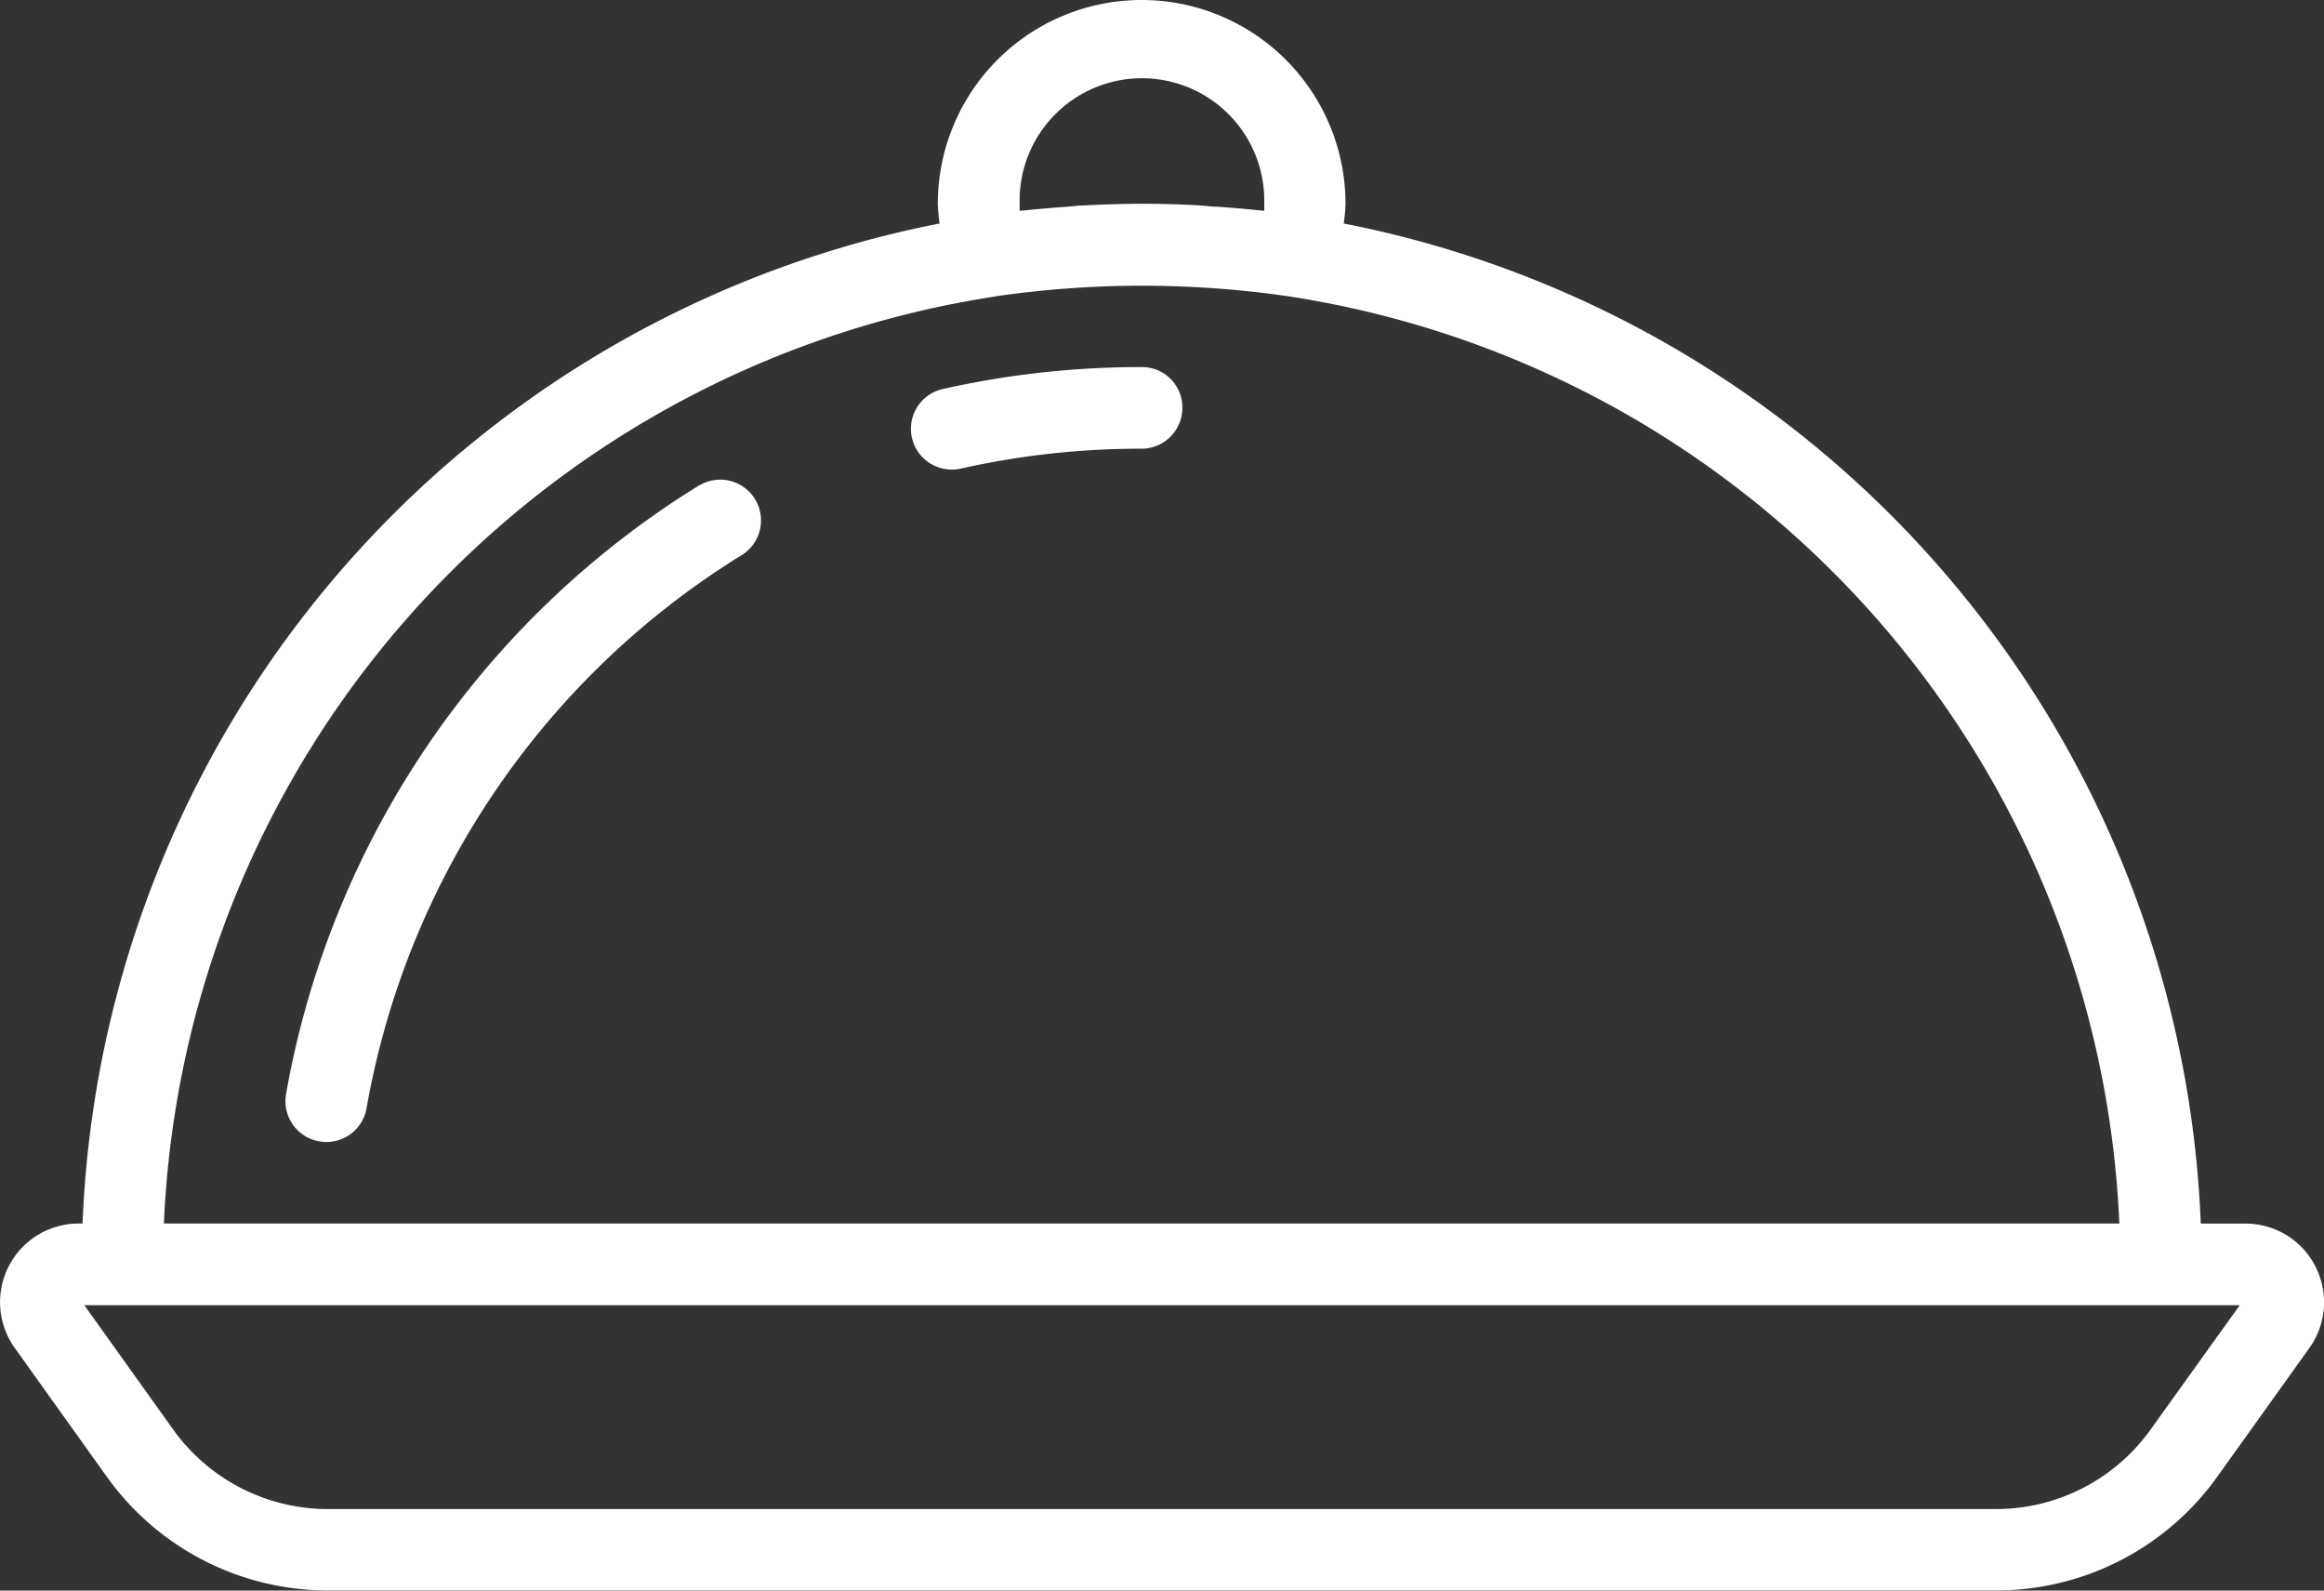 <svg id="dish-svgrepo-com_2_" data-name="dish-svgrepo-com (2)" xmlns="http://www.w3.org/2000/svg" width="28.853" height="19.742" viewBox="0 0 28.853 19.742">
  <rect x="0" y="0" width="28.853" height="19.742" fill="#333333" stroke="none"/>
  <path id="Path_500" data-name="Path 500" d="M28.745,24.716a.972.972,0,0,0-.868-.529h-.554A13.181,13.181,0,0,0,16.683,11.774a2.341,2.341,0,0,0,.022-.243,2.531,2.531,0,0,0-5.062,0,2.2,2.2,0,0,0,.022.243A13.181,13.181,0,0,0,1.025,24.186H.977A.976.976,0,0,0,.183,25.73l1.144,1.6a3.374,3.374,0,0,0,2.74,1.41h20.72a3.374,3.374,0,0,0,2.74-1.41l1.145-1.6A.974.974,0,0,0,28.745,24.716Zm-16.086-13.1c0-.029,0-.059,0-.087a1.519,1.519,0,1,1,3.037,0c0,.029,0,.058,0,.087l-.071-.006c-.174-.019-.349-.033-.525-.045-.065,0-.129-.011-.194-.015-.241-.014-.482-.021-.725-.021s-.485.008-.725.021c-.065,0-.129.01-.194.015-.176.012-.351.026-.525.045Zm-.3,1.062c.271-.04.544-.07.818-.092l.167-.012a12.423,12.423,0,0,1,1.67,0l.167.012c.273.022.546.052.818.092A12.17,12.17,0,0,1,26.312,24.186H2.035A12.171,12.171,0,0,1,12.355,12.68ZM26.7,26.743a2.361,2.361,0,0,1-1.916.987H4.067a2.362,2.362,0,0,1-1.916-.986L1.047,25.2h26.76Z" transform="translate(0 -9)" fill="#fff"/>
  <path id="Path_501" data-name="Path 501" d="M25.2,18a11.223,11.223,0,0,0-2.46.272.506.506,0,0,0,.111,1,.529.529,0,0,0,.112-.012,10.2,10.2,0,0,1,2.237-.247h.007a.506.506,0,0,0,.506-.506A.5.5,0,0,0,25.2,18Z" transform="translate(-11.034 -13.444)" fill="#fff"/>
  <path id="Path_502" data-name="Path 502" d="M12.138,20.83a11.156,11.156,0,0,0-5.13,7.553.506.506,0,0,0,.407.589.463.463,0,0,0,.091.009.506.506,0,0,0,.5-.415,10.13,10.13,0,0,1,4.65-6.864.506.506,0,1,0-.516-.871Z" transform="translate(-3.456 -14.807)" fill="#fff"/>
</svg>
